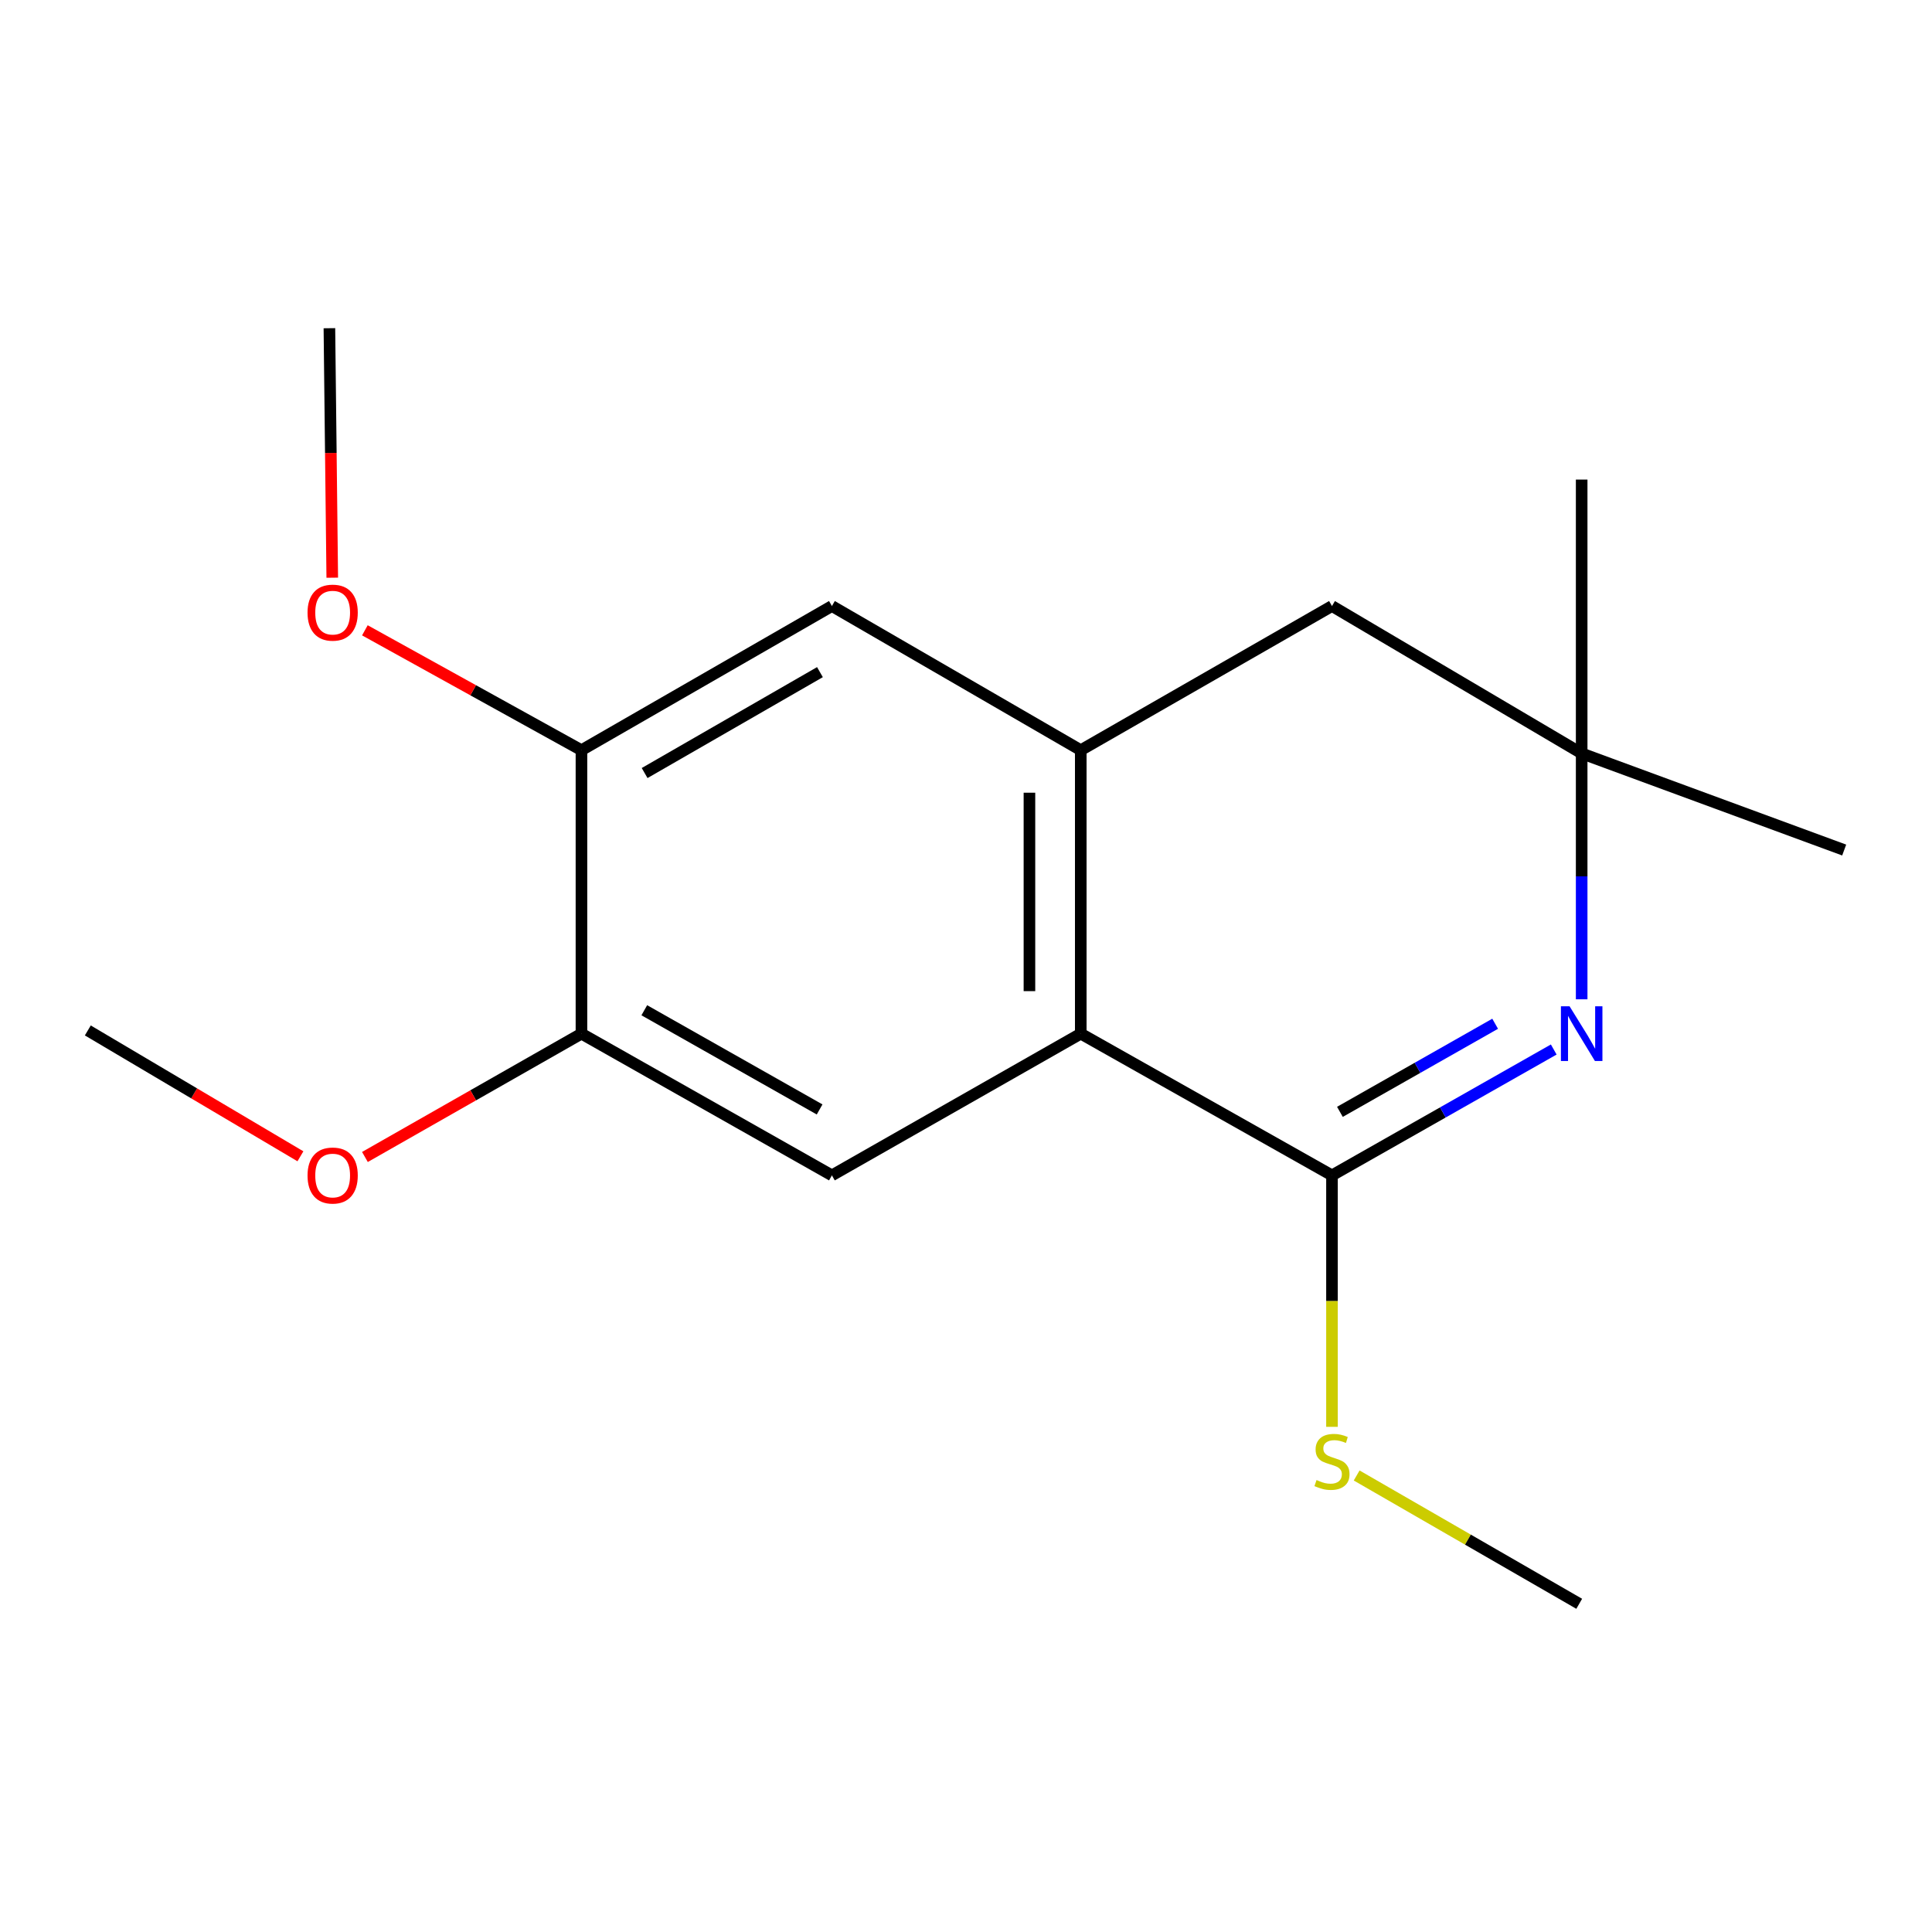 <?xml version='1.0' encoding='iso-8859-1'?>
<svg version='1.1' baseProfile='full'
              xmlns='http://www.w3.org/2000/svg'
                      xmlns:rdkit='http://www.rdkit.org/xml'
                      xmlns:xlink='http://www.w3.org/1999/xlink'
                  xml:space='preserve'
width='1000px' height='1000px' viewBox='0 0 1000 1000'>
<!-- END OF HEADER -->
<rect style='opacity:1.0;fill:#FFFFFF;stroke:none' width='1000' height='1000' x='0' y='0'> </rect>
<path class='bond-0' d='M 689.433,608.368 L 746.824,575.796' style='fill:none;fill-rule:evenodd;stroke:#000000;stroke-width:6px;stroke-linecap:butt;stroke-linejoin:miter;stroke-opacity:1' />
<path class='bond-0' d='M 746.824,575.796 L 804.214,543.225' style='fill:none;fill-rule:evenodd;stroke:#0000FF;stroke-width:6px;stroke-linecap:butt;stroke-linejoin:miter;stroke-opacity:1' />
<path class='bond-0' d='M 693.538,575.493 L 733.712,552.693' style='fill:none;fill-rule:evenodd;stroke:#000000;stroke-width:6px;stroke-linecap:butt;stroke-linejoin:miter;stroke-opacity:1' />
<path class='bond-0' d='M 733.712,552.693 L 773.885,529.893' style='fill:none;fill-rule:evenodd;stroke:#0000FF;stroke-width:6px;stroke-linecap:butt;stroke-linejoin:miter;stroke-opacity:1' />
<path class='bond-1' d='M 689.433,608.368 L 559.401,535.021' style='fill:none;fill-rule:evenodd;stroke:#000000;stroke-width:6px;stroke-linecap:butt;stroke-linejoin:miter;stroke-opacity:1' />
<path class='bond-9' d='M 689.433,608.368 L 689.433,673.447' style='fill:none;fill-rule:evenodd;stroke:#000000;stroke-width:6px;stroke-linecap:butt;stroke-linejoin:miter;stroke-opacity:1' />
<path class='bond-9' d='M 689.433,673.447 L 689.433,738.526' style='fill:none;fill-rule:evenodd;stroke:#CCCC00;stroke-width:6px;stroke-linecap:butt;stroke-linejoin:miter;stroke-opacity:1' />
<path class='bond-4' d='M 818.669,517.234 L 818.669,453.599' style='fill:none;fill-rule:evenodd;stroke:#0000FF;stroke-width:6px;stroke-linecap:butt;stroke-linejoin:miter;stroke-opacity:1' />
<path class='bond-4' d='M 818.669,453.599 L 818.669,389.965' style='fill:none;fill-rule:evenodd;stroke:#000000;stroke-width:6px;stroke-linecap:butt;stroke-linejoin:miter;stroke-opacity:1' />
<path class='bond-2' d='M 559.401,535.021 L 559.401,388.297' style='fill:none;fill-rule:evenodd;stroke:#000000;stroke-width:6px;stroke-linecap:butt;stroke-linejoin:miter;stroke-opacity:1' />
<path class='bond-2' d='M 532.836,513.012 L 532.836,410.305' style='fill:none;fill-rule:evenodd;stroke:#000000;stroke-width:6px;stroke-linecap:butt;stroke-linejoin:miter;stroke-opacity:1' />
<path class='bond-3' d='M 559.401,535.021 L 430.593,608.368' style='fill:none;fill-rule:evenodd;stroke:#000000;stroke-width:6px;stroke-linecap:butt;stroke-linejoin:miter;stroke-opacity:1' />
<path class='bond-5' d='M 559.401,388.297 L 430.593,313.681' style='fill:none;fill-rule:evenodd;stroke:#000000;stroke-width:6px;stroke-linecap:butt;stroke-linejoin:miter;stroke-opacity:1' />
<path class='bond-8' d='M 559.401,388.297 L 689.433,313.681' style='fill:none;fill-rule:evenodd;stroke:#000000;stroke-width:6px;stroke-linecap:butt;stroke-linejoin:miter;stroke-opacity:1' />
<path class='bond-6' d='M 430.593,608.368 L 300.959,535.021' style='fill:none;fill-rule:evenodd;stroke:#000000;stroke-width:6px;stroke-linecap:butt;stroke-linejoin:miter;stroke-opacity:1' />
<path class='bond-6' d='M 424.23,574.246 L 333.486,522.903' style='fill:none;fill-rule:evenodd;stroke:#000000;stroke-width:6px;stroke-linecap:butt;stroke-linejoin:miter;stroke-opacity:1' />
<path class='bond-12' d='M 818.669,389.965 L 954.545,439.979' style='fill:none;fill-rule:evenodd;stroke:#000000;stroke-width:6px;stroke-linecap:butt;stroke-linejoin:miter;stroke-opacity:1' />
<path class='bond-13' d='M 818.669,389.965 L 818.669,248.229' style='fill:none;fill-rule:evenodd;stroke:#000000;stroke-width:6px;stroke-linecap:butt;stroke-linejoin:miter;stroke-opacity:1' />
<path class='bond-17' d='M 818.669,389.965 L 689.433,313.681' style='fill:none;fill-rule:evenodd;stroke:#000000;stroke-width:6px;stroke-linecap:butt;stroke-linejoin:miter;stroke-opacity:1' />
<path class='bond-18' d='M 430.593,313.681 L 300.959,388.297' style='fill:none;fill-rule:evenodd;stroke:#000000;stroke-width:6px;stroke-linecap:butt;stroke-linejoin:miter;stroke-opacity:1' />
<path class='bond-18' d='M 424.4,347.896 L 333.656,400.127' style='fill:none;fill-rule:evenodd;stroke:#000000;stroke-width:6px;stroke-linecap:butt;stroke-linejoin:miter;stroke-opacity:1' />
<path class='bond-7' d='M 300.959,535.021 L 300.959,388.297' style='fill:none;fill-rule:evenodd;stroke:#000000;stroke-width:6px;stroke-linecap:butt;stroke-linejoin:miter;stroke-opacity:1' />
<path class='bond-10' d='M 300.959,535.021 L 244.923,566.937' style='fill:none;fill-rule:evenodd;stroke:#000000;stroke-width:6px;stroke-linecap:butt;stroke-linejoin:miter;stroke-opacity:1' />
<path class='bond-10' d='M 244.923,566.937 L 188.886,598.853' style='fill:none;fill-rule:evenodd;stroke:#FF0000;stroke-width:6px;stroke-linecap:butt;stroke-linejoin:miter;stroke-opacity:1' />
<path class='bond-11' d='M 300.959,388.297 L 244.91,357.273' style='fill:none;fill-rule:evenodd;stroke:#000000;stroke-width:6px;stroke-linecap:butt;stroke-linejoin:miter;stroke-opacity:1' />
<path class='bond-11' d='M 244.91,357.273 L 188.861,326.248' style='fill:none;fill-rule:evenodd;stroke:#FF0000;stroke-width:6px;stroke-linecap:butt;stroke-linejoin:miter;stroke-opacity:1' />
<path class='bond-14' d='M 702.206,763.71 L 759.803,796.915' style='fill:none;fill-rule:evenodd;stroke:#CCCC00;stroke-width:6px;stroke-linecap:butt;stroke-linejoin:miter;stroke-opacity:1' />
<path class='bond-14' d='M 759.803,796.915 L 817.4,830.121' style='fill:none;fill-rule:evenodd;stroke:#000000;stroke-width:6px;stroke-linecap:butt;stroke-linejoin:miter;stroke-opacity:1' />
<path class='bond-15' d='M 155.5,598.493 L 100.477,565.923' style='fill:none;fill-rule:evenodd;stroke:#FF0000;stroke-width:6px;stroke-linecap:butt;stroke-linejoin:miter;stroke-opacity:1' />
<path class='bond-15' d='M 100.477,565.923 L 45.455,533.353' style='fill:none;fill-rule:evenodd;stroke:#000000;stroke-width:6px;stroke-linecap:butt;stroke-linejoin:miter;stroke-opacity:1' />
<path class='bond-16' d='M 171.975,299.017 L 171.237,234.448' style='fill:none;fill-rule:evenodd;stroke:#FF0000;stroke-width:6px;stroke-linecap:butt;stroke-linejoin:miter;stroke-opacity:1' />
<path class='bond-16' d='M 171.237,234.448 L 170.499,169.879' style='fill:none;fill-rule:evenodd;stroke:#000000;stroke-width:6px;stroke-linecap:butt;stroke-linejoin:miter;stroke-opacity:1' />
<path  class='atom-1' d='M 812.409 520.861
L 821.689 535.861
Q 822.609 537.341, 824.089 540.021
Q 825.569 542.701, 825.649 542.861
L 825.649 520.861
L 829.409 520.861
L 829.409 549.181
L 825.529 549.181
L 815.569 532.781
Q 814.409 530.861, 813.169 528.661
Q 811.969 526.461, 811.609 525.781
L 811.609 549.181
L 807.929 549.181
L 807.929 520.861
L 812.409 520.861
' fill='#0000FF'/>
<path  class='atom-10' d='M 681.433 766.066
Q 681.753 766.186, 683.073 766.746
Q 684.393 767.306, 685.833 767.666
Q 687.313 767.986, 688.753 767.986
Q 691.433 767.986, 692.993 766.706
Q 694.553 765.386, 694.553 763.106
Q 694.553 761.546, 693.753 760.586
Q 692.993 759.626, 691.793 759.106
Q 690.593 758.586, 688.593 757.986
Q 686.073 757.226, 684.553 756.506
Q 683.073 755.786, 681.993 754.266
Q 680.953 752.746, 680.953 750.186
Q 680.953 746.626, 683.353 744.426
Q 685.793 742.226, 690.593 742.226
Q 693.873 742.226, 697.593 743.786
L 696.673 746.866
Q 693.273 745.466, 690.713 745.466
Q 687.953 745.466, 686.433 746.626
Q 684.913 747.746, 684.953 749.706
Q 684.953 751.226, 685.713 752.146
Q 686.513 753.066, 687.633 753.586
Q 688.793 754.106, 690.713 754.706
Q 693.273 755.506, 694.793 756.306
Q 696.313 757.106, 697.393 758.746
Q 698.513 760.346, 698.513 763.106
Q 698.513 767.026, 695.873 769.146
Q 693.273 771.226, 688.913 771.226
Q 686.393 771.226, 684.473 770.666
Q 682.593 770.146, 680.353 769.226
L 681.433 766.066
' fill='#CCCC00'/>
<path  class='atom-11' d='M 159.181 608.448
Q 159.181 601.648, 162.541 597.848
Q 165.901 594.048, 172.181 594.048
Q 178.461 594.048, 181.821 597.848
Q 185.181 601.648, 185.181 608.448
Q 185.181 615.328, 181.781 619.248
Q 178.381 623.128, 172.181 623.128
Q 165.941 623.128, 162.541 619.248
Q 159.181 615.368, 159.181 608.448
M 172.181 619.928
Q 176.501 619.928, 178.821 617.048
Q 181.181 614.128, 181.181 608.448
Q 181.181 602.888, 178.821 600.088
Q 176.501 597.248, 172.181 597.248
Q 167.861 597.248, 165.501 600.048
Q 163.181 602.848, 163.181 608.448
Q 163.181 614.168, 165.501 617.048
Q 167.861 619.928, 172.181 619.928
' fill='#FF0000'/>
<path  class='atom-12' d='M 159.181 317.096
Q 159.181 310.296, 162.541 306.496
Q 165.901 302.696, 172.181 302.696
Q 178.461 302.696, 181.821 306.496
Q 185.181 310.296, 185.181 317.096
Q 185.181 323.976, 181.781 327.896
Q 178.381 331.776, 172.181 331.776
Q 165.941 331.776, 162.541 327.896
Q 159.181 324.016, 159.181 317.096
M 172.181 328.576
Q 176.501 328.576, 178.821 325.696
Q 181.181 322.776, 181.181 317.096
Q 181.181 311.536, 178.821 308.736
Q 176.501 305.896, 172.181 305.896
Q 167.861 305.896, 165.501 308.696
Q 163.181 311.496, 163.181 317.096
Q 163.181 322.816, 165.501 325.696
Q 167.861 328.576, 172.181 328.576
' fill='#FF0000'/>
</svg>
